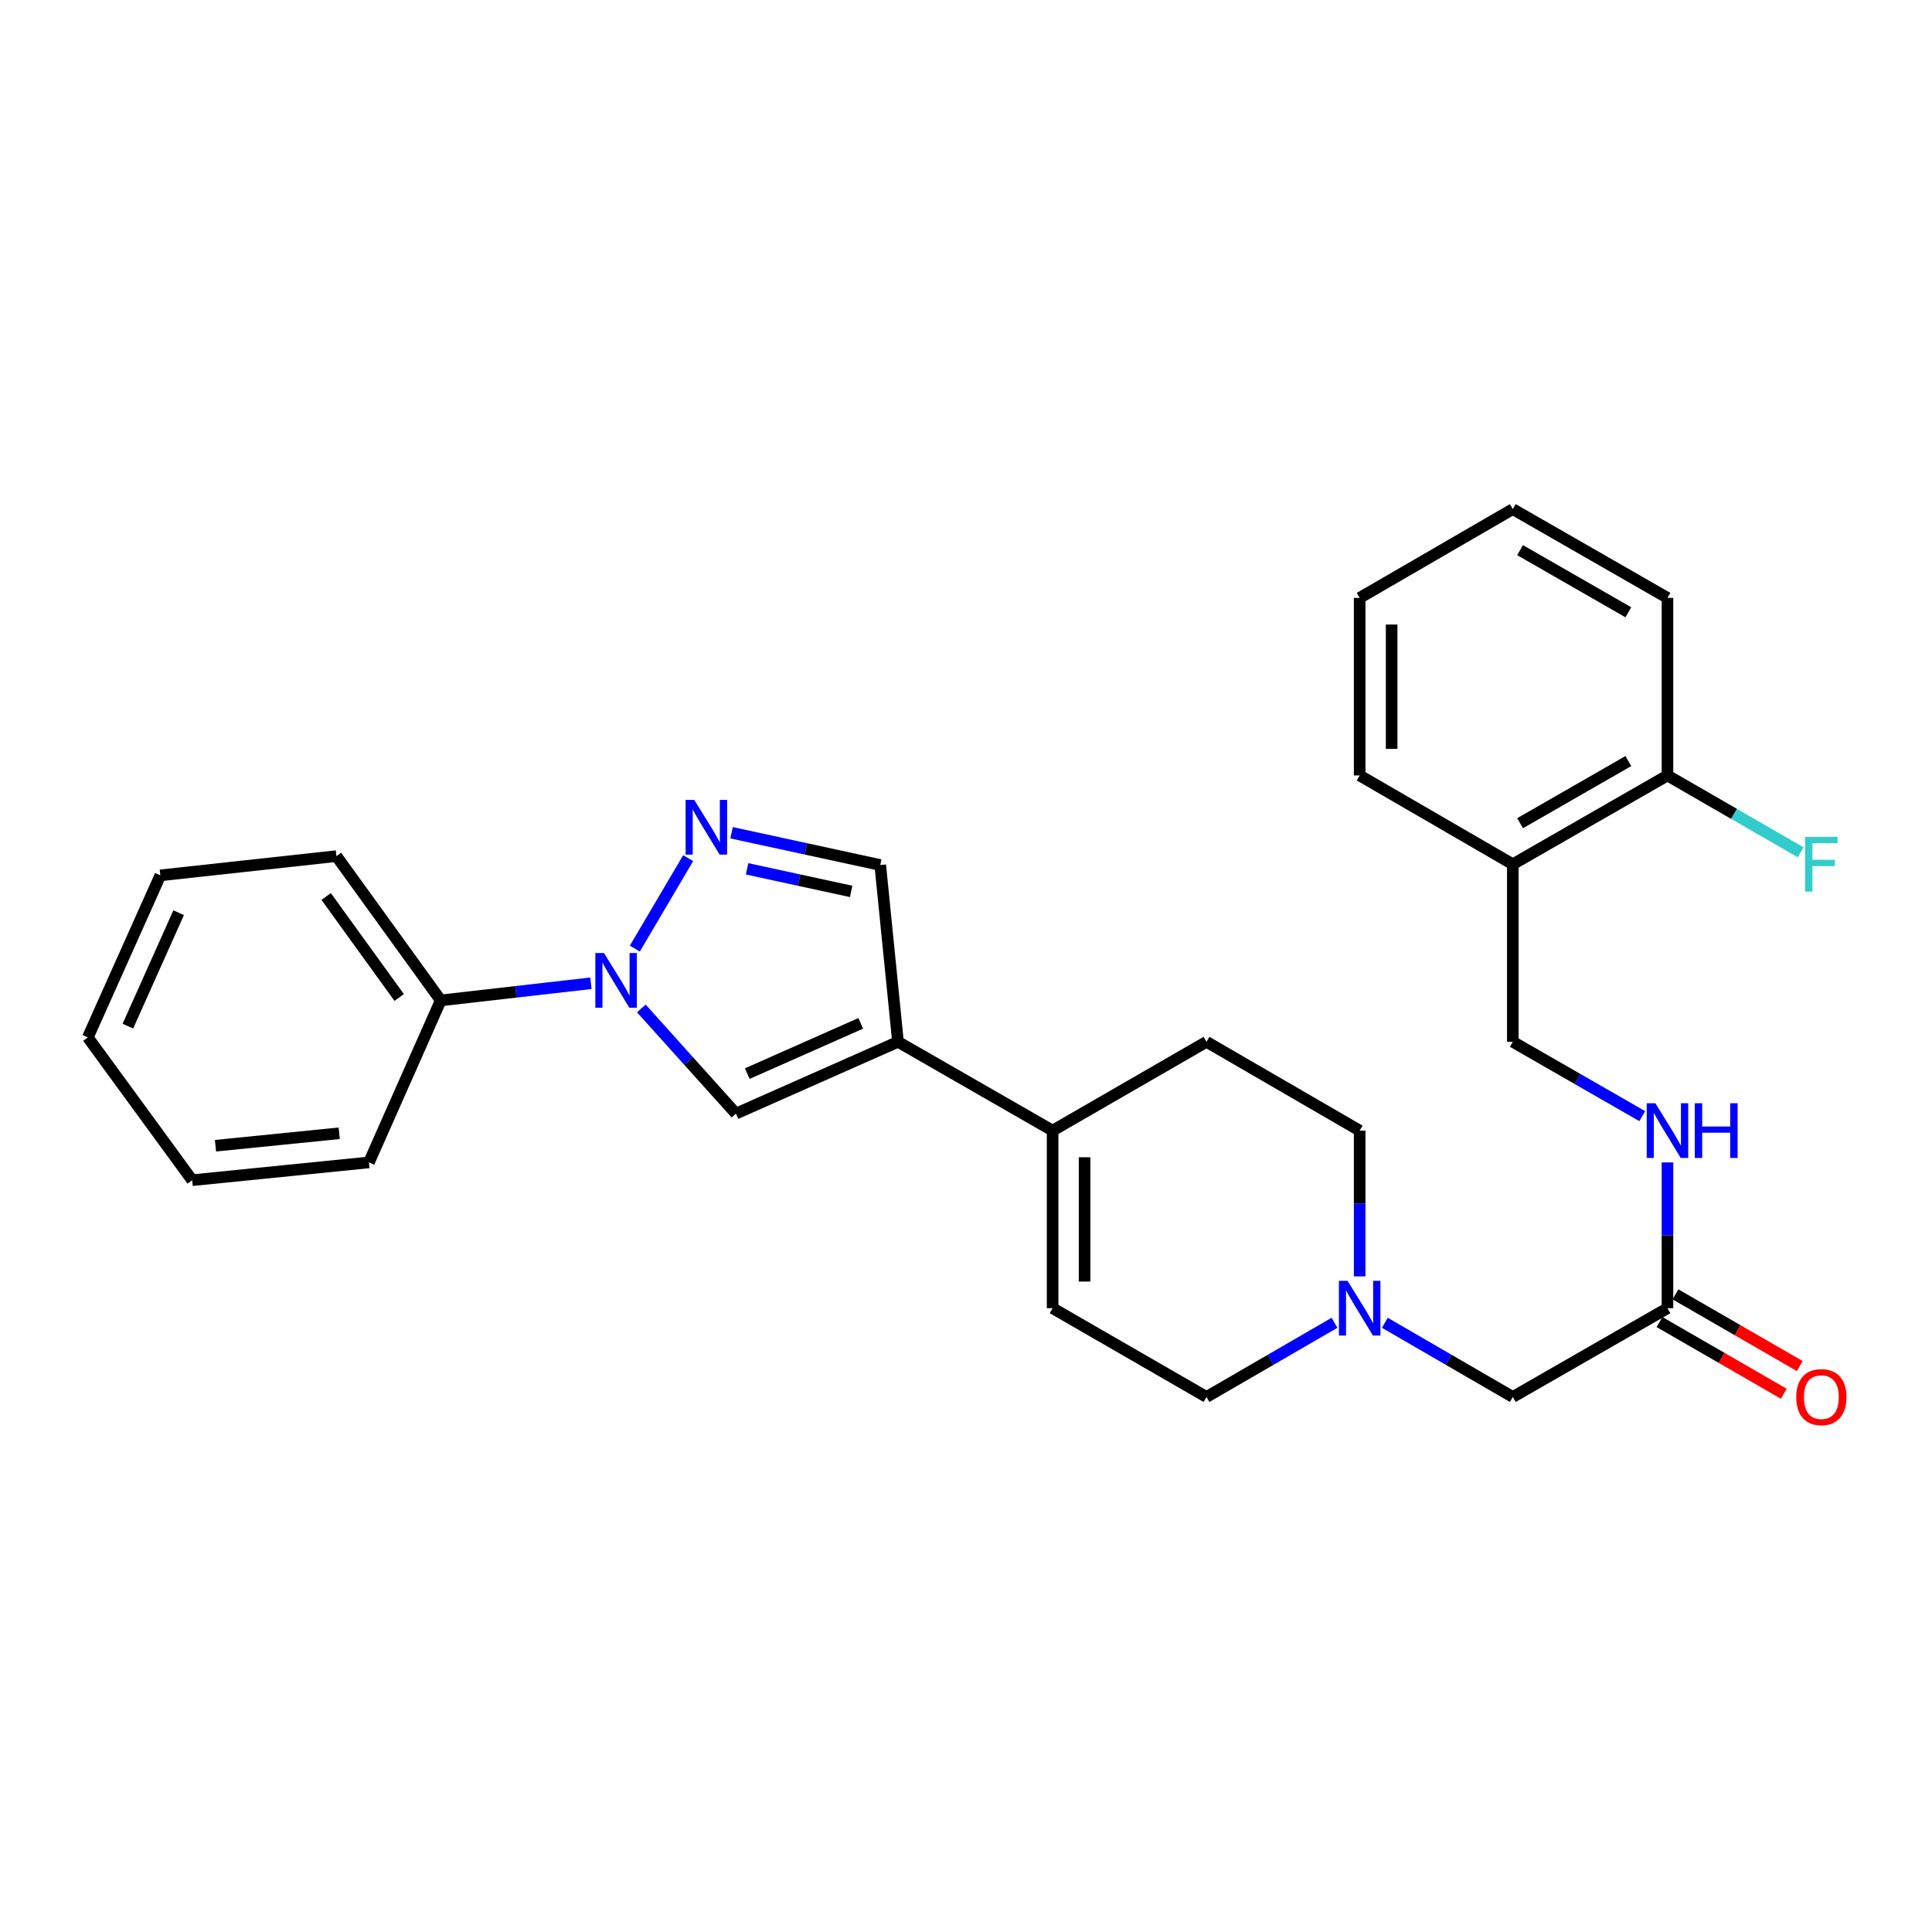 <?xml version='1.0' encoding='iso-8859-1'?>
<svg version='1.1' baseProfile='full'
              xmlns='http://www.w3.org/2000/svg'
                      xmlns:rdkit='http://www.rdkit.org/xml'
                      xmlns:xlink='http://www.w3.org/1999/xlink'
                  xml:space='preserve'
width='1000px' height='1000px' viewBox='0 0 1000 1000'>
<!-- END OF HEADER -->
<rect style='opacity:1.0;fill:#FFFFFF;stroke:none' width='1000' height='1000' x='0' y='0'> </rect>
<path class='bond-1' d='M 328.593,490.989 L 356.194,444.177' style='fill:none;fill-rule:evenodd;stroke:#0000FF;stroke-width:6px;stroke-linecap:butt;stroke-linejoin:miter;stroke-opacity:1' />
<path class='bond-2' d='M 331.947,521.964 L 356.435,549.181' style='fill:none;fill-rule:evenodd;stroke:#0000FF;stroke-width:6px;stroke-linecap:butt;stroke-linejoin:miter;stroke-opacity:1' />
<path class='bond-2' d='M 356.435,549.181 L 380.924,576.399' style='fill:none;fill-rule:evenodd;stroke:#000000;stroke-width:6px;stroke-linecap:butt;stroke-linejoin:miter;stroke-opacity:1' />
<path class='bond-10' d='M 305.864,508.936 L 266.994,513.373' style='fill:none;fill-rule:evenodd;stroke:#0000FF;stroke-width:6px;stroke-linecap:butt;stroke-linejoin:miter;stroke-opacity:1' />
<path class='bond-10' d='M 266.994,513.373 L 228.123,517.81' style='fill:none;fill-rule:evenodd;stroke:#000000;stroke-width:6px;stroke-linecap:butt;stroke-linejoin:miter;stroke-opacity:1' />
<path class='bond-0' d='M 464.802,539.24 L 380.924,576.399' style='fill:none;fill-rule:evenodd;stroke:#000000;stroke-width:6px;stroke-linecap:butt;stroke-linejoin:miter;stroke-opacity:1' />
<path class='bond-0' d='M 445.518,529.684 L 386.803,555.695' style='fill:none;fill-rule:evenodd;stroke:#000000;stroke-width:6px;stroke-linecap:butt;stroke-linejoin:miter;stroke-opacity:1' />
<path class='bond-3' d='M 464.802,539.24 L 544.829,585.206' style='fill:none;fill-rule:evenodd;stroke:#000000;stroke-width:6px;stroke-linecap:butt;stroke-linejoin:miter;stroke-opacity:1' />
<path class='bond-28' d='M 464.802,539.24 L 455.609,447.731' style='fill:none;fill-rule:evenodd;stroke:#000000;stroke-width:6px;stroke-linecap:butt;stroke-linejoin:miter;stroke-opacity:1' />
<path class='bond-4' d='M 378.659,431.026 L 417.134,439.378' style='fill:none;fill-rule:evenodd;stroke:#0000FF;stroke-width:6px;stroke-linecap:butt;stroke-linejoin:miter;stroke-opacity:1' />
<path class='bond-4' d='M 417.134,439.378 L 455.609,447.731' style='fill:none;fill-rule:evenodd;stroke:#000000;stroke-width:6px;stroke-linecap:butt;stroke-linejoin:miter;stroke-opacity:1' />
<path class='bond-4' d='M 386.691,449.703 L 413.624,455.549' style='fill:none;fill-rule:evenodd;stroke:#0000FF;stroke-width:6px;stroke-linecap:butt;stroke-linejoin:miter;stroke-opacity:1' />
<path class='bond-4' d='M 413.624,455.549 L 440.556,461.396' style='fill:none;fill-rule:evenodd;stroke:#000000;stroke-width:6px;stroke-linecap:butt;stroke-linejoin:miter;stroke-opacity:1' />
<path class='bond-6' d='M 544.829,585.206 L 544.829,677.119' style='fill:none;fill-rule:evenodd;stroke:#000000;stroke-width:6px;stroke-linecap:butt;stroke-linejoin:miter;stroke-opacity:1' />
<path class='bond-6' d='M 561.377,598.993 L 561.377,663.332' style='fill:none;fill-rule:evenodd;stroke:#000000;stroke-width:6px;stroke-linecap:butt;stroke-linejoin:miter;stroke-opacity:1' />
<path class='bond-14' d='M 544.829,585.206 L 624.488,539.24' style='fill:none;fill-rule:evenodd;stroke:#000000;stroke-width:6px;stroke-linecap:butt;stroke-linejoin:miter;stroke-opacity:1' />
<path class='bond-5' d='M 703.761,660.661 L 703.761,622.934' style='fill:none;fill-rule:evenodd;stroke:#0000FF;stroke-width:6px;stroke-linecap:butt;stroke-linejoin:miter;stroke-opacity:1' />
<path class='bond-5' d='M 703.761,622.934 L 703.761,585.206' style='fill:none;fill-rule:evenodd;stroke:#000000;stroke-width:6px;stroke-linecap:butt;stroke-linejoin:miter;stroke-opacity:1' />
<path class='bond-13' d='M 716.792,684.673 L 749.908,703.87' style='fill:none;fill-rule:evenodd;stroke:#0000FF;stroke-width:6px;stroke-linecap:butt;stroke-linejoin:miter;stroke-opacity:1' />
<path class='bond-13' d='M 749.908,703.87 L 783.025,723.067' style='fill:none;fill-rule:evenodd;stroke:#000000;stroke-width:6px;stroke-linecap:butt;stroke-linejoin:miter;stroke-opacity:1' />
<path class='bond-30' d='M 690.731,684.672 L 657.609,703.869' style='fill:none;fill-rule:evenodd;stroke:#0000FF;stroke-width:6px;stroke-linecap:butt;stroke-linejoin:miter;stroke-opacity:1' />
<path class='bond-30' d='M 657.609,703.869 L 624.488,723.067' style='fill:none;fill-rule:evenodd;stroke:#000000;stroke-width:6px;stroke-linecap:butt;stroke-linejoin:miter;stroke-opacity:1' />
<path class='bond-16' d='M 544.829,677.119 L 624.488,723.067' style='fill:none;fill-rule:evenodd;stroke:#000000;stroke-width:6px;stroke-linecap:butt;stroke-linejoin:miter;stroke-opacity:1' />
<path class='bond-7' d='M 863.079,677.119 L 783.025,723.067' style='fill:none;fill-rule:evenodd;stroke:#000000;stroke-width:6px;stroke-linecap:butt;stroke-linejoin:miter;stroke-opacity:1' />
<path class='bond-9' d='M 863.079,677.119 L 863.079,639.391' style='fill:none;fill-rule:evenodd;stroke:#000000;stroke-width:6px;stroke-linecap:butt;stroke-linejoin:miter;stroke-opacity:1' />
<path class='bond-9' d='M 863.079,639.391 L 863.079,601.663' style='fill:none;fill-rule:evenodd;stroke:#0000FF;stroke-width:6px;stroke-linecap:butt;stroke-linejoin:miter;stroke-opacity:1' />
<path class='bond-15' d='M 858.945,684.286 L 891.121,702.847' style='fill:none;fill-rule:evenodd;stroke:#000000;stroke-width:6px;stroke-linecap:butt;stroke-linejoin:miter;stroke-opacity:1' />
<path class='bond-15' d='M 891.121,702.847 L 923.296,721.408' style='fill:none;fill-rule:evenodd;stroke:#FF0000;stroke-width:6px;stroke-linecap:butt;stroke-linejoin:miter;stroke-opacity:1' />
<path class='bond-15' d='M 867.214,669.952 L 899.389,688.513' style='fill:none;fill-rule:evenodd;stroke:#000000;stroke-width:6px;stroke-linecap:butt;stroke-linejoin:miter;stroke-opacity:1' />
<path class='bond-15' d='M 899.389,688.513 L 931.565,707.075' style='fill:none;fill-rule:evenodd;stroke:#FF0000;stroke-width:6px;stroke-linecap:butt;stroke-linejoin:miter;stroke-opacity:1' />
<path class='bond-8' d='M 783.025,447.344 L 783.025,539.24' style='fill:none;fill-rule:evenodd;stroke:#000000;stroke-width:6px;stroke-linecap:butt;stroke-linejoin:miter;stroke-opacity:1' />
<path class='bond-12' d='M 783.025,447.344 L 863.079,401.378' style='fill:none;fill-rule:evenodd;stroke:#000000;stroke-width:6px;stroke-linecap:butt;stroke-linejoin:miter;stroke-opacity:1' />
<path class='bond-12' d='M 786.793,426.099 L 842.831,393.923' style='fill:none;fill-rule:evenodd;stroke:#000000;stroke-width:6px;stroke-linecap:butt;stroke-linejoin:miter;stroke-opacity:1' />
<path class='bond-19' d='M 783.025,447.344 L 703.761,401.378' style='fill:none;fill-rule:evenodd;stroke:#000000;stroke-width:6px;stroke-linecap:butt;stroke-linejoin:miter;stroke-opacity:1' />
<path class='bond-11' d='M 850.032,577.714 L 816.528,558.477' style='fill:none;fill-rule:evenodd;stroke:#0000FF;stroke-width:6px;stroke-linecap:butt;stroke-linejoin:miter;stroke-opacity:1' />
<path class='bond-11' d='M 816.528,558.477 L 783.025,539.24' style='fill:none;fill-rule:evenodd;stroke:#000000;stroke-width:6px;stroke-linecap:butt;stroke-linejoin:miter;stroke-opacity:1' />
<path class='bond-20' d='M 228.123,517.81 L 174.132,443.125' style='fill:none;fill-rule:evenodd;stroke:#000000;stroke-width:6px;stroke-linecap:butt;stroke-linejoin:miter;stroke-opacity:1' />
<path class='bond-20' d='M 206.614,516.302 L 168.82,464.022' style='fill:none;fill-rule:evenodd;stroke:#000000;stroke-width:6px;stroke-linecap:butt;stroke-linejoin:miter;stroke-opacity:1' />
<path class='bond-21' d='M 228.123,517.81 L 190.965,601.661' style='fill:none;fill-rule:evenodd;stroke:#000000;stroke-width:6px;stroke-linecap:butt;stroke-linejoin:miter;stroke-opacity:1' />
<path class='bond-18' d='M 863.079,401.378 L 897.545,421.268' style='fill:none;fill-rule:evenodd;stroke:#000000;stroke-width:6px;stroke-linecap:butt;stroke-linejoin:miter;stroke-opacity:1' />
<path class='bond-18' d='M 897.545,421.268 L 932.01,441.158' style='fill:none;fill-rule:evenodd;stroke:#33CCCC;stroke-width:6px;stroke-linecap:butt;stroke-linejoin:miter;stroke-opacity:1' />
<path class='bond-22' d='M 863.079,401.378 L 863.079,309.465' style='fill:none;fill-rule:evenodd;stroke:#000000;stroke-width:6px;stroke-linecap:butt;stroke-linejoin:miter;stroke-opacity:1' />
<path class='bond-17' d='M 624.488,539.24 L 703.761,585.206' style='fill:none;fill-rule:evenodd;stroke:#000000;stroke-width:6px;stroke-linecap:butt;stroke-linejoin:miter;stroke-opacity:1' />
<path class='bond-23' d='M 703.761,401.378 L 703.761,309.465' style='fill:none;fill-rule:evenodd;stroke:#000000;stroke-width:6px;stroke-linecap:butt;stroke-linejoin:miter;stroke-opacity:1' />
<path class='bond-23' d='M 720.309,387.591 L 720.309,323.252' style='fill:none;fill-rule:evenodd;stroke:#000000;stroke-width:6px;stroke-linecap:butt;stroke-linejoin:miter;stroke-opacity:1' />
<path class='bond-25' d='M 174.132,443.125 L 82.99,453.081' style='fill:none;fill-rule:evenodd;stroke:#000000;stroke-width:6px;stroke-linecap:butt;stroke-linejoin:miter;stroke-opacity:1' />
<path class='bond-24' d='M 190.965,601.661 L 99.465,610.873' style='fill:none;fill-rule:evenodd;stroke:#000000;stroke-width:6px;stroke-linecap:butt;stroke-linejoin:miter;stroke-opacity:1' />
<path class='bond-24' d='M 175.582,586.579 L 111.532,593.027' style='fill:none;fill-rule:evenodd;stroke:#000000;stroke-width:6px;stroke-linecap:butt;stroke-linejoin:miter;stroke-opacity:1' />
<path class='bond-31' d='M 863.079,309.465 L 783.025,263.517' style='fill:none;fill-rule:evenodd;stroke:#000000;stroke-width:6px;stroke-linecap:butt;stroke-linejoin:miter;stroke-opacity:1' />
<path class='bond-31' d='M 842.834,316.924 L 786.796,284.761' style='fill:none;fill-rule:evenodd;stroke:#000000;stroke-width:6px;stroke-linecap:butt;stroke-linejoin:miter;stroke-opacity:1' />
<path class='bond-26' d='M 703.761,309.465 L 783.025,263.517' style='fill:none;fill-rule:evenodd;stroke:#000000;stroke-width:6px;stroke-linecap:butt;stroke-linejoin:miter;stroke-opacity:1' />
<path class='bond-27' d='M 99.465,610.873 L 45.455,536.951' style='fill:none;fill-rule:evenodd;stroke:#000000;stroke-width:6px;stroke-linecap:butt;stroke-linejoin:miter;stroke-opacity:1' />
<path class='bond-29' d='M 82.99,453.081 L 45.455,536.951' style='fill:none;fill-rule:evenodd;stroke:#000000;stroke-width:6px;stroke-linecap:butt;stroke-linejoin:miter;stroke-opacity:1' />
<path class='bond-29' d='M 92.464,472.421 L 66.189,531.13' style='fill:none;fill-rule:evenodd;stroke:#000000;stroke-width:6px;stroke-linecap:butt;stroke-linejoin:miter;stroke-opacity:1' />
<path  class='atom-0' d='M 312.628 493.29
L 321.908 508.29
Q 322.828 509.77, 324.308 512.45
Q 325.788 515.13, 325.868 515.29
L 325.868 493.29
L 329.628 493.29
L 329.628 521.61
L 325.748 521.61
L 315.788 505.21
Q 314.628 503.29, 313.388 501.09
Q 312.188 498.89, 311.828 498.21
L 311.828 521.61
L 308.148 521.61
L 308.148 493.29
L 312.628 493.29
' fill='#0000FF'/>
<path  class='atom-2' d='M 359.357 414.035
L 368.637 429.035
Q 369.557 430.515, 371.037 433.195
Q 372.517 435.875, 372.597 436.035
L 372.597 414.035
L 376.357 414.035
L 376.357 442.355
L 372.477 442.355
L 362.517 425.955
Q 361.357 424.035, 360.117 421.835
Q 358.917 419.635, 358.557 418.955
L 358.557 442.355
L 354.877 442.355
L 354.877 414.035
L 359.357 414.035
' fill='#0000FF'/>
<path  class='atom-6' d='M 697.501 662.959
L 706.781 677.959
Q 707.701 679.439, 709.181 682.119
Q 710.661 684.799, 710.741 684.959
L 710.741 662.959
L 714.501 662.959
L 714.501 691.279
L 710.621 691.279
L 700.661 674.879
Q 699.501 672.959, 698.261 670.759
Q 697.061 668.559, 696.701 667.879
L 696.701 691.279
L 693.021 691.279
L 693.021 662.959
L 697.501 662.959
' fill='#0000FF'/>
<path  class='atom-10' d='M 856.819 571.046
L 866.099 586.046
Q 867.019 587.526, 868.499 590.206
Q 869.979 592.886, 870.059 593.046
L 870.059 571.046
L 873.819 571.046
L 873.819 599.366
L 869.939 599.366
L 859.979 582.966
Q 858.819 581.046, 857.579 578.846
Q 856.379 576.646, 856.019 575.966
L 856.019 599.366
L 852.339 599.366
L 852.339 571.046
L 856.819 571.046
' fill='#0000FF'/>
<path  class='atom-10' d='M 877.219 571.046
L 881.059 571.046
L 881.059 583.086
L 895.539 583.086
L 895.539 571.046
L 899.379 571.046
L 899.379 599.366
L 895.539 599.366
L 895.539 586.286
L 881.059 586.286
L 881.059 599.366
L 877.219 599.366
L 877.219 571.046
' fill='#0000FF'/>
<path  class='atom-16' d='M 929.729 723.147
Q 929.729 716.347, 933.089 712.547
Q 936.449 708.747, 942.729 708.747
Q 949.009 708.747, 952.369 712.547
Q 955.729 716.347, 955.729 723.147
Q 955.729 730.027, 952.329 733.947
Q 948.929 737.827, 942.729 737.827
Q 936.489 737.827, 933.089 733.947
Q 929.729 730.067, 929.729 723.147
M 942.729 734.627
Q 947.049 734.627, 949.369 731.747
Q 951.729 728.827, 951.729 723.147
Q 951.729 717.587, 949.369 714.787
Q 947.049 711.947, 942.729 711.947
Q 938.409 711.947, 936.049 714.747
Q 933.729 717.547, 933.729 723.147
Q 933.729 728.867, 936.049 731.747
Q 938.409 734.627, 942.729 734.627
' fill='#FF0000'/>
<path  class='atom-19' d='M 934.309 433.184
L 951.149 433.184
L 951.149 436.424
L 938.109 436.424
L 938.109 445.024
L 949.709 445.024
L 949.709 448.304
L 938.109 448.304
L 938.109 461.504
L 934.309 461.504
L 934.309 433.184
' fill='#33CCCC'/>
</svg>
